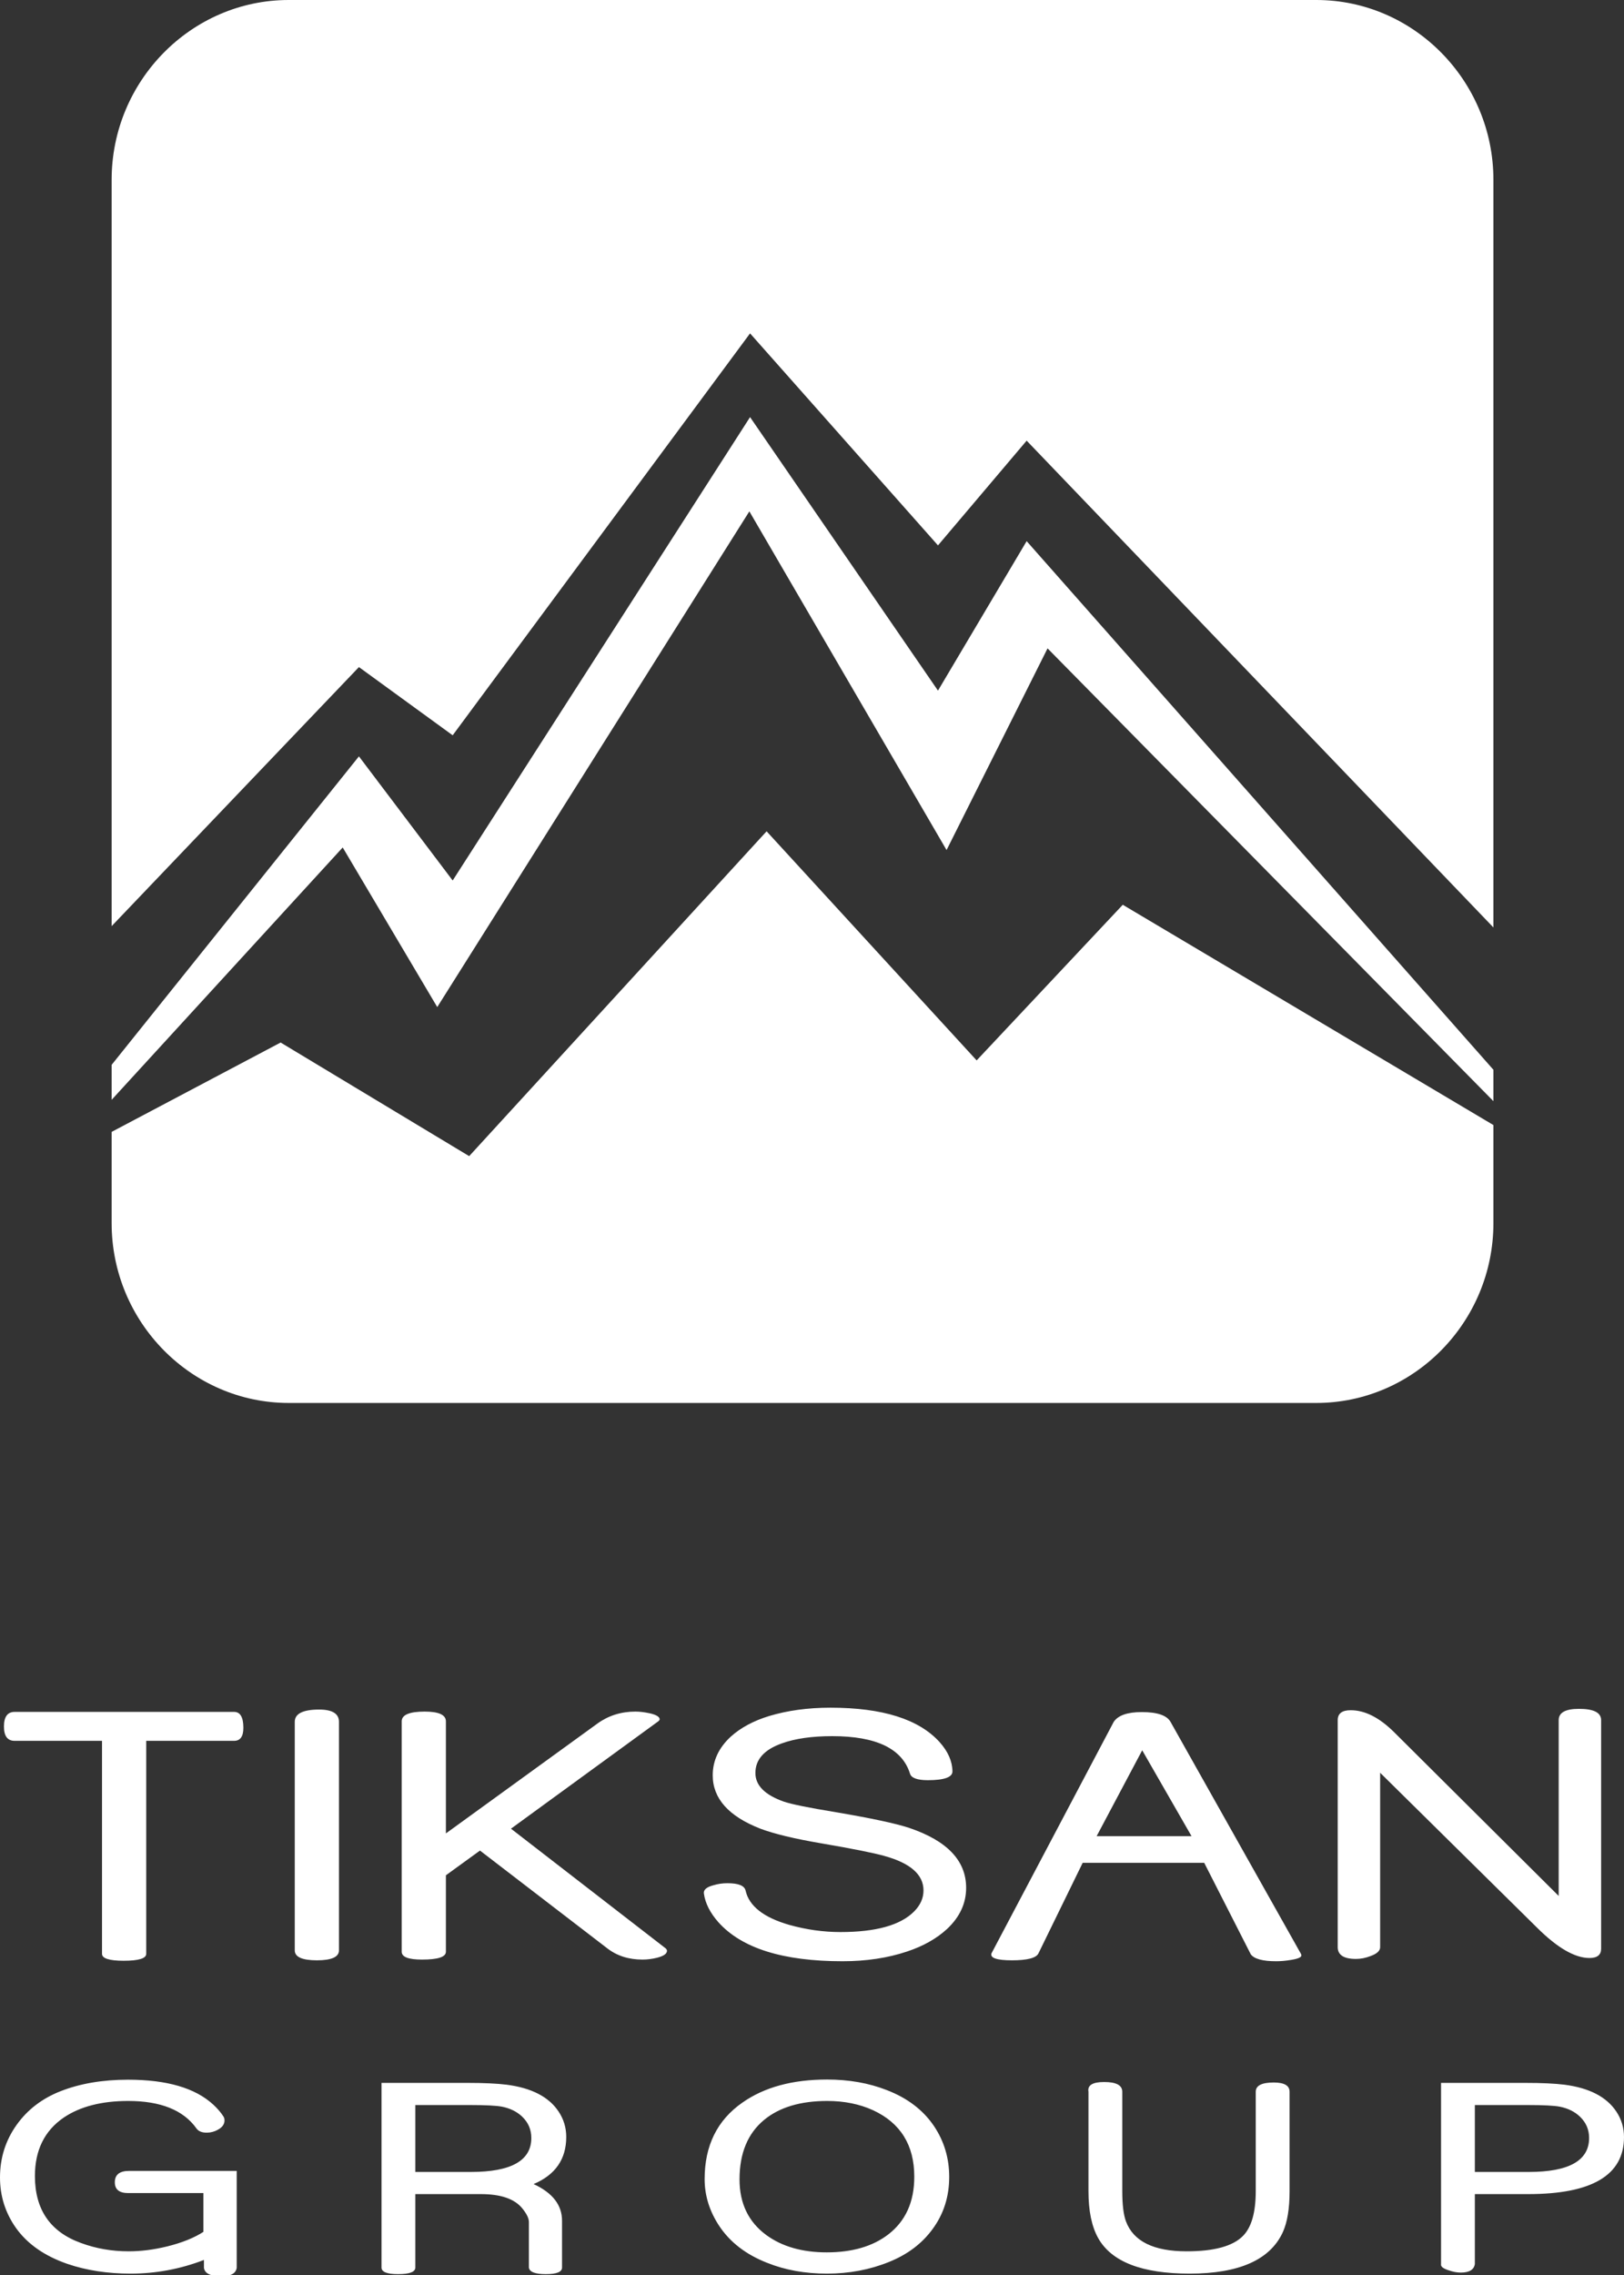 <svg width="70" height="98" viewBox="0 0 70 98" fill="none" xmlns="http://www.w3.org/2000/svg">
<rect x="0" y="0" width="70" height="98" fill="#333333" stroke="none"/>
<g clip-path="url(#clip0_1640_21105)">
<path fill-rule="evenodd" clip-rule="evenodd" d="M64.371 48.464V52.691C64.371 56.95 60.937 60.435 56.739 60.435H12.443C8.246 60.435 4.812 56.95 4.812 52.691V48.758L12.096 44.909L20.223 49.803L33.043 35.81L42.097 45.679L48.395 38.975L64.371 48.464H64.371Z" fill="white"/>
<path fill-rule="evenodd" clip-rule="evenodd" d="M64.371 46.082V47.434L45.153 27.93L40.8 36.618L32.3 22.028L18.847 43.382L14.772 36.506L4.812 47.377V45.87L15.471 32.582L19.512 37.929L32.33 17.968L40.43 29.75L44.252 23.311L64.371 46.082ZM12.443 0H56.739C60.937 0 64.371 3.485 64.371 7.744V39.952L44.252 18.982L40.43 23.494L32.33 14.361L19.512 31.674L15.471 28.736L4.812 39.895V7.744C4.812 3.485 8.246 0 12.443 0L12.443 0Z" fill="white"/>
<path d="M10.49 74.431C10.49 74.804 10.356 74.99 10.089 74.99H6.303V84.165C6.303 84.363 5.979 84.463 5.33 84.463C4.709 84.463 4.397 84.363 4.397 84.165V74.99H0.632C0.323 74.99 0.17 74.785 0.17 74.372C0.17 73.954 0.323 73.743 0.632 73.743H10.089C10.356 73.743 10.49 73.972 10.49 74.431ZM14.611 84.016C14.611 84.301 14.292 84.444 13.66 84.444C13.023 84.444 12.705 84.301 12.705 84.016V74.171C12.705 73.82 13.057 73.643 13.757 73.643C14.326 73.643 14.611 73.82 14.611 74.171V84.016ZM28.688 83.926C28.727 83.96 28.749 83.997 28.749 84.035C28.749 84.162 28.605 84.261 28.323 84.333C28.115 84.385 27.904 84.413 27.696 84.413C27.1 84.413 26.592 84.252 26.173 83.926L20.689 79.717L19.22 80.782V84.075C19.22 84.301 18.878 84.413 18.19 84.413C17.605 84.413 17.315 84.301 17.315 84.075V74.149C17.315 73.87 17.645 73.73 18.306 73.73C18.915 73.73 19.22 73.87 19.22 74.152V78.978L25.76 74.239C26.231 73.901 26.776 73.73 27.39 73.73C27.574 73.73 27.776 73.755 27.999 73.802C28.29 73.866 28.433 73.957 28.433 74.062C28.433 74.09 28.412 74.121 28.366 74.155L22.025 78.774L28.688 83.926ZM41.644 81.322C41.644 81.986 41.372 82.576 40.828 83.088C40.375 83.507 39.8 83.832 39.099 84.065C38.264 84.345 37.337 84.484 36.316 84.484C33.753 84.484 31.973 83.926 30.969 82.808C30.608 82.402 30.397 81.986 30.339 81.561C30.321 81.409 30.452 81.29 30.743 81.213C30.945 81.151 31.149 81.123 31.352 81.123C31.829 81.123 32.092 81.228 32.138 81.443C32.288 82.107 32.915 82.6 34.016 82.917C34.756 83.125 35.493 83.227 36.227 83.227C37.754 83.227 38.812 82.933 39.402 82.34C39.672 82.067 39.806 81.766 39.806 81.434C39.806 80.754 39.243 80.257 38.114 79.947C37.662 79.819 36.763 79.639 35.41 79.407C34.239 79.208 33.355 78.994 32.767 78.771C31.404 78.237 30.721 77.473 30.721 76.474C30.721 75.843 30.981 75.288 31.498 74.81C31.929 74.422 32.48 74.127 33.15 73.922C33.942 73.684 34.823 73.562 35.793 73.562C38.041 73.562 39.613 74.059 40.504 75.049C40.864 75.452 41.048 75.872 41.054 76.306C41.054 76.558 40.699 76.685 39.993 76.685C39.54 76.685 39.283 76.591 39.225 76.406C38.891 75.329 37.775 74.788 35.873 74.788C35.001 74.788 34.276 74.891 33.701 75.099C32.939 75.369 32.56 75.797 32.56 76.374C32.56 76.915 32.973 77.324 33.799 77.613C34.132 77.724 34.866 77.874 36.001 78.059C37.543 78.321 38.604 78.547 39.185 78.739C40.825 79.292 41.644 80.151 41.644 81.322ZM56.085 84.183C56.091 84.205 56.094 84.22 56.094 84.236C56.094 84.314 55.947 84.379 55.654 84.426C55.418 84.466 55.201 84.484 55.005 84.484C54.427 84.484 54.063 84.385 53.913 84.186L51.906 80.245H46.667L44.761 84.146C44.663 84.345 44.284 84.444 43.62 84.444C42.965 84.444 42.672 84.345 42.736 84.146L48.006 74.171C48.196 73.891 48.597 73.751 49.215 73.751C49.881 73.751 50.294 73.891 50.453 74.171L56.085 84.183ZM51.359 79.096L49.233 75.397L47.269 79.096H51.359ZM69.014 83.944C69.014 84.212 68.846 84.345 68.512 84.345C67.882 84.345 67.13 83.91 66.252 83.038L59.489 76.365V83.876C59.489 84.038 59.348 84.165 59.067 84.264C58.856 84.345 58.651 84.385 58.446 84.385C57.923 84.385 57.66 84.215 57.66 83.876V74.099C57.66 73.814 57.846 73.671 58.219 73.671C58.831 73.671 59.455 73.987 60.092 74.618L67.185 81.672V74.099C67.185 73.773 67.476 73.612 68.059 73.612C68.696 73.612 69.014 73.773 69.014 74.099V83.944ZM5.526 90.503C4.38 90.503 3.451 90.743 2.745 91.22C1.919 91.786 1.505 92.624 1.505 93.737C1.505 95.183 2.167 96.144 3.489 96.621C4.137 96.861 4.822 96.98 5.55 96.98C6.081 96.98 6.638 96.909 7.218 96.766C7.849 96.609 8.366 96.401 8.767 96.142V94.471H5.526C5.141 94.471 4.949 94.316 4.949 94.005C4.949 93.68 5.154 93.516 5.566 93.516H10.203V97.689C10.168 97.934 9.946 98.055 9.534 98.055C9.073 98.055 8.825 97.934 8.79 97.689V97.352C7.772 97.744 6.72 97.941 5.632 97.941C4.635 97.941 3.725 97.801 2.904 97.521C1.91 97.177 1.168 96.654 0.676 95.956C0.225 95.311 0 94.591 0 93.799C0 92.953 0.241 92.196 0.723 91.524C1.189 90.874 1.818 90.394 2.609 90.083C3.451 89.753 4.422 89.587 5.519 89.587C7.192 89.587 8.418 89.945 9.195 90.663C9.377 90.831 9.523 91.002 9.632 91.173C9.663 91.22 9.677 91.275 9.677 91.341C9.677 91.505 9.583 91.636 9.399 91.738C9.244 91.826 9.08 91.869 8.909 91.869C8.699 91.869 8.552 91.806 8.467 91.686C7.906 90.898 6.925 90.503 5.526 90.503ZM24.407 92.051C24.407 93.01 23.938 93.687 23 94.083C23.817 94.459 24.226 94.985 24.226 95.664V97.68C24.226 97.868 23.992 97.963 23.527 97.963C23.066 97.963 22.822 97.868 22.797 97.68V95.719C22.797 95.558 22.701 95.361 22.511 95.128C22.179 94.72 21.585 94.515 20.722 94.515C20.712 94.515 20.703 94.515 20.691 94.515C20.681 94.515 20.677 94.515 20.677 94.515C20.546 94.515 20.412 94.515 20.277 94.515H17.902V97.68C17.902 97.868 17.654 97.963 17.158 97.963C16.683 97.963 16.445 97.868 16.445 97.68V89.725H20.151C20.862 89.725 21.421 89.751 21.828 89.801C22.904 89.939 23.655 90.323 24.076 90.957C24.296 91.287 24.407 91.652 24.407 92.051ZM22.902 92.096C22.902 91.74 22.773 91.439 22.518 91.189C22.289 90.966 21.992 90.819 21.631 90.748C21.39 90.703 20.937 90.679 20.27 90.679H17.902V93.561H20.3C22.034 93.561 22.902 93.072 22.902 92.096ZM40.914 93.775C40.914 94.624 40.675 95.373 40.2 96.018C39.744 96.645 39.117 97.117 38.319 97.438C37.493 97.773 36.6 97.941 35.643 97.941C34.7 97.941 33.841 97.787 33.065 97.475C32.157 97.12 31.469 96.59 31.003 95.89C30.582 95.254 30.372 94.58 30.372 93.868C30.372 92.429 30.914 91.329 32.002 90.572C32.945 89.91 34.162 89.58 35.65 89.58C36.588 89.58 37.442 89.73 38.214 90.031C39.112 90.375 39.793 90.895 40.259 91.586C40.696 92.237 40.914 92.968 40.914 93.775ZM39.409 93.768C39.409 92.405 38.815 91.448 37.627 90.9C37.047 90.636 36.389 90.503 35.657 90.503C34.506 90.503 33.6 90.774 32.943 91.313C32.231 91.897 31.876 92.754 31.876 93.882C31.876 94.914 32.26 95.712 33.027 96.277C33.708 96.775 34.578 97.025 35.636 97.025C36.737 97.025 37.624 96.766 38.296 96.246C39.037 95.671 39.409 94.845 39.409 93.768ZM55.585 94.394C55.585 95.135 55.489 95.719 55.3 96.142C54.759 97.34 53.416 97.941 51.278 97.941C49.228 97.941 47.913 97.433 47.338 96.415C47.057 95.916 46.917 95.242 46.917 94.394V90.107C46.867 89.827 47.092 89.687 47.593 89.687C48.115 89.687 48.374 89.827 48.374 90.107V94.385C48.374 94.976 48.428 95.41 48.533 95.691C48.854 96.55 49.727 96.98 51.149 96.98C52.333 96.98 53.142 96.759 53.578 96.315C53.945 95.944 54.127 95.301 54.127 94.385V90.105C54.127 89.841 54.385 89.708 54.902 89.708C55.358 89.708 55.585 89.841 55.585 90.105V94.394ZM70 92.058C70 93.696 68.624 94.515 65.874 94.515H63.571V97.53C63.532 97.775 63.328 97.896 62.963 97.896C62.801 97.896 62.626 97.863 62.437 97.796C62.2 97.72 62.093 97.633 62.114 97.53V89.725H65.745C66.456 89.725 67.015 89.751 67.422 89.801C68.499 89.939 69.249 90.325 69.671 90.962C69.89 91.292 70 91.657 70 92.058ZM68.496 92.096C68.496 91.74 68.367 91.439 68.112 91.189C67.883 90.966 67.586 90.819 67.226 90.748C66.985 90.703 66.531 90.679 65.864 90.679H63.571V93.561H65.895C67.628 93.561 68.496 93.072 68.496 92.096Z" fill="white"/>
</g>
<defs>
<clipPath id="clip0_1640_21105">
<rect width="70" height="98" fill="white"/>
</clipPath>
</defs>
</svg>
